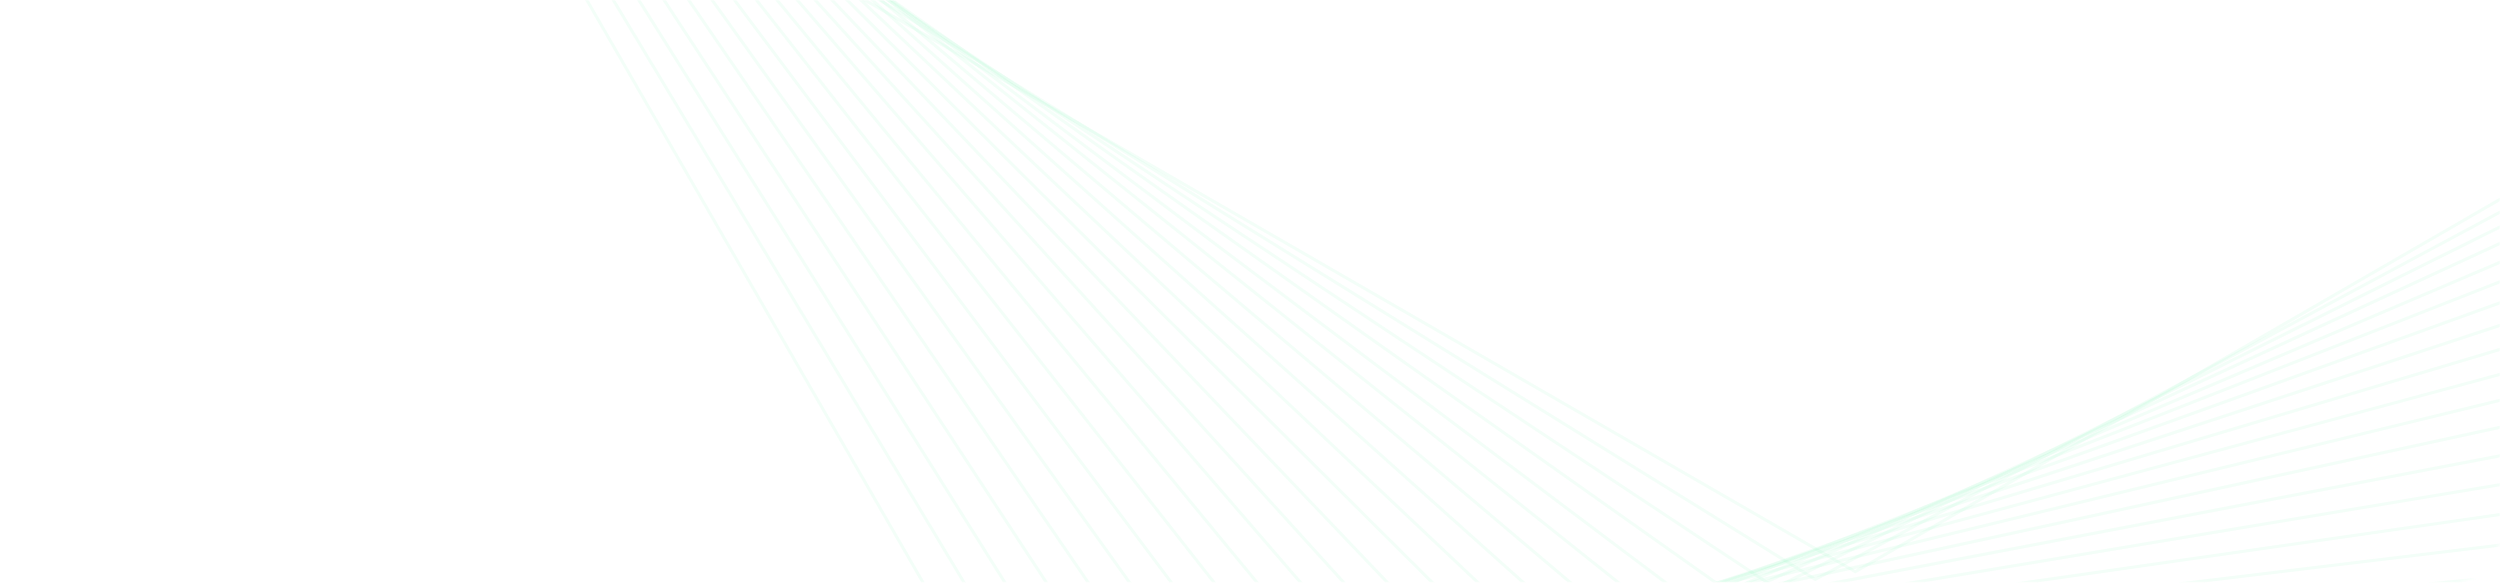 <svg width="824" height="192" viewBox="0 0 824 192" fill="none" xmlns="http://www.w3.org/2000/svg">
<mask id="mask0_304_1473" style="mask-type:alpha" maskUnits="userSpaceOnUse" x="0" y="0" width="824" height="192">
<path d="M0 16C0 7.163 7.163 0 16 0H808C816.837 0 824 7.163 824 16V176C824 184.837 816.837 192 808 192H16C7.163 192 0 184.837 0 176V16Z" fill="white"/>
</mask>
<g mask="url(#mask0_304_1473)">
<path d="M976.196 -443.503V-22.212L611.5 188.434L246.551 -22.212V-443.503L611.5 -654.148L976.196 -443.503Z" stroke="url(#paint0_linear_304_1473)" stroke-opacity="0.06" stroke-miterlimit="10"/>
<path d="M598.303 190.965L237.668 -32.37L250.865 -456.199L624.697 -656.946L985.078 -433.611L972.135 -9.529L598.303 190.965Z" stroke="url(#paint1_linear_304_1473)" stroke-opacity="0.06" stroke-miterlimit="10"/>
<path d="M585.106 193.754L228.785 -42.27L254.925 -469.145L637.64 -659.741L994.215 -423.463L967.821 3.158L585.106 193.754Z" stroke="url(#paint2_linear_304_1473)" stroke-opacity="0.06" stroke-miterlimit="10"/>
<path d="M571.909 196.551L219.902 -52.417L259.24 -481.829L650.837 -662.273L1003.1 -413.559L963.506 15.853L571.909 196.551Z" stroke="url(#paint3_linear_304_1473)" stroke-opacity="0.06" stroke-miterlimit="10"/>
<path d="M558.711 199.344L210.766 -62.313L263.554 -494.517L664.034 -665.064L1011.98 -403.407L959.445 28.797L558.711 199.344Z" stroke="url(#paint4_linear_304_1473)" stroke-opacity="0.06" stroke-miterlimit="10"/>
<path d="M545.768 201.875L201.883 -72.472L267.614 -507.213L677.231 -667.862L1020.86 -393.515L955.13 41.48L545.768 201.875Z" stroke="url(#paint5_linear_304_1473)" stroke-opacity="0.06" stroke-miterlimit="10"/>
<path d="M532.574 204.672L193.004 -82.364L271.932 -520.151L690.432 -670.648L1029.75 -383.359L950.82 54.175L532.574 204.672Z" stroke="url(#paint6_linear_304_1473)" stroke-opacity="0.06" stroke-miterlimit="10"/>
<path d="M519.373 207.461L184.117 -92.518L276.243 -532.843L703.625 -673.189L1038.88 -373.464L946.755 66.862L519.373 207.461Z" stroke="url(#paint7_linear_304_1473)" stroke-opacity="0.06" stroke-miterlimit="10"/>
<path d="M506.18 210.004L175.238 -102.411L280.307 -545.528L716.572 -675.976L1047.77 -363.307L942.444 79.81L506.18 210.004Z" stroke="url(#paint8_linear_304_1473)" stroke-opacity="0.06" stroke-miterlimit="10"/>
<path d="M492.983 212.793L166.102 -112.565L284.621 -558.22L729.768 -678.77L1056.65 -353.412L938.383 92.497L492.983 212.793Z" stroke="url(#paint9_linear_304_1473)" stroke-opacity="0.06" stroke-miterlimit="10"/>
<path d="M479.785 215.59L157.219 -122.712L288.682 -571.158L742.965 -681.303L1065.53 -343.255L934.069 105.191L479.785 215.59Z" stroke="url(#paint10_linear_304_1473)" stroke-opacity="0.06" stroke-miterlimit="10"/>
<path d="M466.842 218.375L148.336 -132.616L292.996 -583.854L756.162 -684.101L1074.67 -333.11L929.754 117.874L466.842 218.375Z" stroke="url(#paint11_linear_304_1473)" stroke-opacity="0.06" stroke-miterlimit="10"/>
<path d="M453.645 220.914L139.453 -142.766L297.31 -596.542L769.359 -686.891L1083.55 -323.211L925.693 130.819L453.645 220.914Z" stroke="url(#paint12_linear_304_1473)" stroke-opacity="0.06" stroke-miterlimit="10"/>
<path d="M440.447 223.707L130.316 -152.663L301.371 -609.484L782.556 -689.682L1092.43 -313.058L921.379 143.51L440.447 223.707Z" stroke="url(#paint13_linear_304_1473)" stroke-opacity="0.06" stroke-miterlimit="10"/>
<path d="M427.246 226.492L121.43 -162.821L305.681 -622.18L795.495 -692.226L1101.31 -303.167L917.314 156.192L427.246 226.492Z" stroke="url(#paint14_linear_304_1473)" stroke-opacity="0.06" stroke-miterlimit="10"/>
<path d="M414.049 229.289L112.547 -172.714L309.995 -634.865L808.692 -695.013L1110.19 -293.01L912.999 168.887L414.049 229.289Z" stroke="url(#paint15_linear_304_1473)" stroke-opacity="0.06" stroke-miterlimit="10"/>
<path d="M400.852 231.828L103.664 -182.864L314.056 -647.553L821.889 -697.803L1119.33 -283.111L908.685 181.832L400.852 231.828Z" stroke="url(#paint16_linear_304_1473)" stroke-opacity="0.06" stroke-miterlimit="10"/>
<path d="M387.912 234.617L94.785 -192.765L318.374 -660.499L835.089 -700.598L1128.22 -272.962L904.628 194.518L387.912 234.617Z" stroke="url(#paint17_linear_304_1473)" stroke-opacity="0.06" stroke-miterlimit="10"/>
<path d="M374.711 237.41L85.644 -202.915L322.43 -673.187L848.282 -703.134L1137.09 -263.063L900.309 207.209L374.711 237.41Z" stroke="url(#paint18_linear_304_1473)" stroke-opacity="0.06" stroke-miterlimit="10"/>
<path d="M361.518 240.199L76.766 -212.815L326.748 -685.879L861.229 -705.928L1145.98 -252.914L895.998 219.896L361.518 240.199Z" stroke="url(#paint19_linear_304_1473)" stroke-opacity="0.06" stroke-miterlimit="10"/>
<path d="M348.316 242.746L67.879 -222.958L331.059 -698.56L874.422 -708.711L1154.86 -243.007L891.934 232.848L348.316 242.746Z" stroke="url(#paint20_linear_304_1473)" stroke-opacity="0.06" stroke-miterlimit="10"/>
<path d="M335.123 -711.509H887.623L1164 -232.862L887.623 245.531H335.123L59 -232.862L335.123 -711.509Z" stroke="url(#paint21_linear_304_1473)" stroke-opacity="0.06" stroke-miterlimit="10"/>
</g>
<defs>
<linearGradient id="paint0_linear_304_1473" x1="611.373" y1="188.434" x2="611.373" y2="-654.148" gradientUnits="userSpaceOnUse">
<stop offset="0.323" stop-color="#2AEA80"/>
<stop offset="1" stop-color="#4F2AEA"/>
</linearGradient>
<linearGradient id="paint1_linear_304_1473" x1="611.373" y1="190.965" x2="611.373" y2="-656.946" gradientUnits="userSpaceOnUse">
<stop offset="0.323" stop-color="#2AEA80"/>
<stop offset="1" stop-color="#4F2AEA"/>
</linearGradient>
<linearGradient id="paint2_linear_304_1473" x1="611.5" y1="193.754" x2="611.5" y2="-659.741" gradientUnits="userSpaceOnUse">
<stop offset="0.323" stop-color="#2AEA80"/>
<stop offset="1" stop-color="#4F2AEA"/>
</linearGradient>
<linearGradient id="paint3_linear_304_1473" x1="611.5" y1="196.551" x2="611.5" y2="-662.273" gradientUnits="userSpaceOnUse">
<stop offset="0.323" stop-color="#2AEA80"/>
<stop offset="1" stop-color="#4F2AEA"/>
</linearGradient>
<linearGradient id="paint4_linear_304_1473" x1="611.373" y1="199.344" x2="611.373" y2="-665.064" gradientUnits="userSpaceOnUse">
<stop offset="0.323" stop-color="#2AEA80"/>
<stop offset="1" stop-color="#4F2AEA"/>
</linearGradient>
<linearGradient id="paint5_linear_304_1473" x1="611.372" y1="201.875" x2="611.372" y2="-667.862" gradientUnits="userSpaceOnUse">
<stop offset="0.323" stop-color="#2AEA80"/>
<stop offset="1" stop-color="#4F2AEA"/>
</linearGradient>
<linearGradient id="paint6_linear_304_1473" x1="611.376" y1="204.672" x2="611.376" y2="-670.648" gradientUnits="userSpaceOnUse">
<stop offset="0.323" stop-color="#2AEA80"/>
<stop offset="1" stop-color="#4F2AEA"/>
</linearGradient>
<linearGradient id="paint7_linear_304_1473" x1="611.499" y1="207.461" x2="611.499" y2="-673.189" gradientUnits="userSpaceOnUse">
<stop offset="0.323" stop-color="#2AEA80"/>
<stop offset="1" stop-color="#4F2AEA"/>
</linearGradient>
<linearGradient id="paint8_linear_304_1473" x1="611.503" y1="210.004" x2="611.503" y2="-675.976" gradientUnits="userSpaceOnUse">
<stop offset="0.323" stop-color="#2AEA80"/>
<stop offset="1" stop-color="#4F2AEA"/>
</linearGradient>
<linearGradient id="paint9_linear_304_1473" x1="611.375" y1="212.793" x2="611.375" y2="-678.77" gradientUnits="userSpaceOnUse">
<stop offset="0.323" stop-color="#2AEA80"/>
<stop offset="1" stop-color="#4F2AEA"/>
</linearGradient>
<linearGradient id="paint10_linear_304_1473" x1="611.375" y1="215.59" x2="611.375" y2="-681.303" gradientUnits="userSpaceOnUse">
<stop offset="0.323" stop-color="#2AEA80"/>
<stop offset="1" stop-color="#4F2AEA"/>
</linearGradient>
<linearGradient id="paint11_linear_304_1473" x1="611.502" y1="218.375" x2="611.502" y2="-684.101" gradientUnits="userSpaceOnUse">
<stop offset="0.323" stop-color="#2AEA80"/>
<stop offset="1" stop-color="#4F2AEA"/>
</linearGradient>
<linearGradient id="paint12_linear_304_1473" x1="611.502" y1="220.914" x2="611.502" y2="-686.891" gradientUnits="userSpaceOnUse">
<stop offset="0.323" stop-color="#2AEA80"/>
<stop offset="1" stop-color="#4F2AEA"/>
</linearGradient>
<linearGradient id="paint13_linear_304_1473" x1="611.375" y1="223.707" x2="611.375" y2="-689.682" gradientUnits="userSpaceOnUse">
<stop offset="0.323" stop-color="#2AEA80"/>
<stop offset="1" stop-color="#4F2AEA"/>
</linearGradient>
<linearGradient id="paint14_linear_304_1473" x1="611.37" y1="226.492" x2="611.37" y2="-692.226" gradientUnits="userSpaceOnUse">
<stop offset="0.323" stop-color="#2AEA80"/>
<stop offset="1" stop-color="#4F2AEA"/>
</linearGradient>
<linearGradient id="paint15_linear_304_1473" x1="611.37" y1="229.289" x2="611.37" y2="-695.013" gradientUnits="userSpaceOnUse">
<stop offset="0.323" stop-color="#2AEA80"/>
<stop offset="1" stop-color="#4F2AEA"/>
</linearGradient>
<linearGradient id="paint16_linear_304_1473" x1="611.497" y1="231.828" x2="611.497" y2="-697.803" gradientUnits="userSpaceOnUse">
<stop offset="0.323" stop-color="#2AEA80"/>
<stop offset="1" stop-color="#4F2AEA"/>
</linearGradient>
<linearGradient id="paint17_linear_304_1473" x1="611.501" y1="234.617" x2="611.501" y2="-700.598" gradientUnits="userSpaceOnUse">
<stop offset="0.323" stop-color="#2AEA80"/>
<stop offset="1" stop-color="#4F2AEA"/>
</linearGradient>
<linearGradient id="paint18_linear_304_1473" x1="611.37" y1="237.41" x2="611.37" y2="-703.134" gradientUnits="userSpaceOnUse">
<stop offset="0.323" stop-color="#2AEA80"/>
<stop offset="1" stop-color="#4F2AEA"/>
</linearGradient>
<linearGradient id="paint19_linear_304_1473" x1="611.373" y1="240.199" x2="611.373" y2="-705.928" gradientUnits="userSpaceOnUse">
<stop offset="0.323" stop-color="#2AEA80"/>
<stop offset="1" stop-color="#4F2AEA"/>
</linearGradient>
<linearGradient id="paint20_linear_304_1473" x1="611.369" y1="242.746" x2="611.369" y2="-708.711" gradientUnits="userSpaceOnUse">
<stop offset="0.323" stop-color="#2AEA80"/>
<stop offset="1" stop-color="#4F2AEA"/>
</linearGradient>
<linearGradient id="paint21_linear_304_1473" x1="611.5" y1="245.531" x2="611.5" y2="-711.509" gradientUnits="userSpaceOnUse">
<stop offset="0.323" stop-color="#2AEA80"/>
<stop offset="1" stop-color="#4F2AEA"/>
</linearGradient>
</defs>
</svg>
